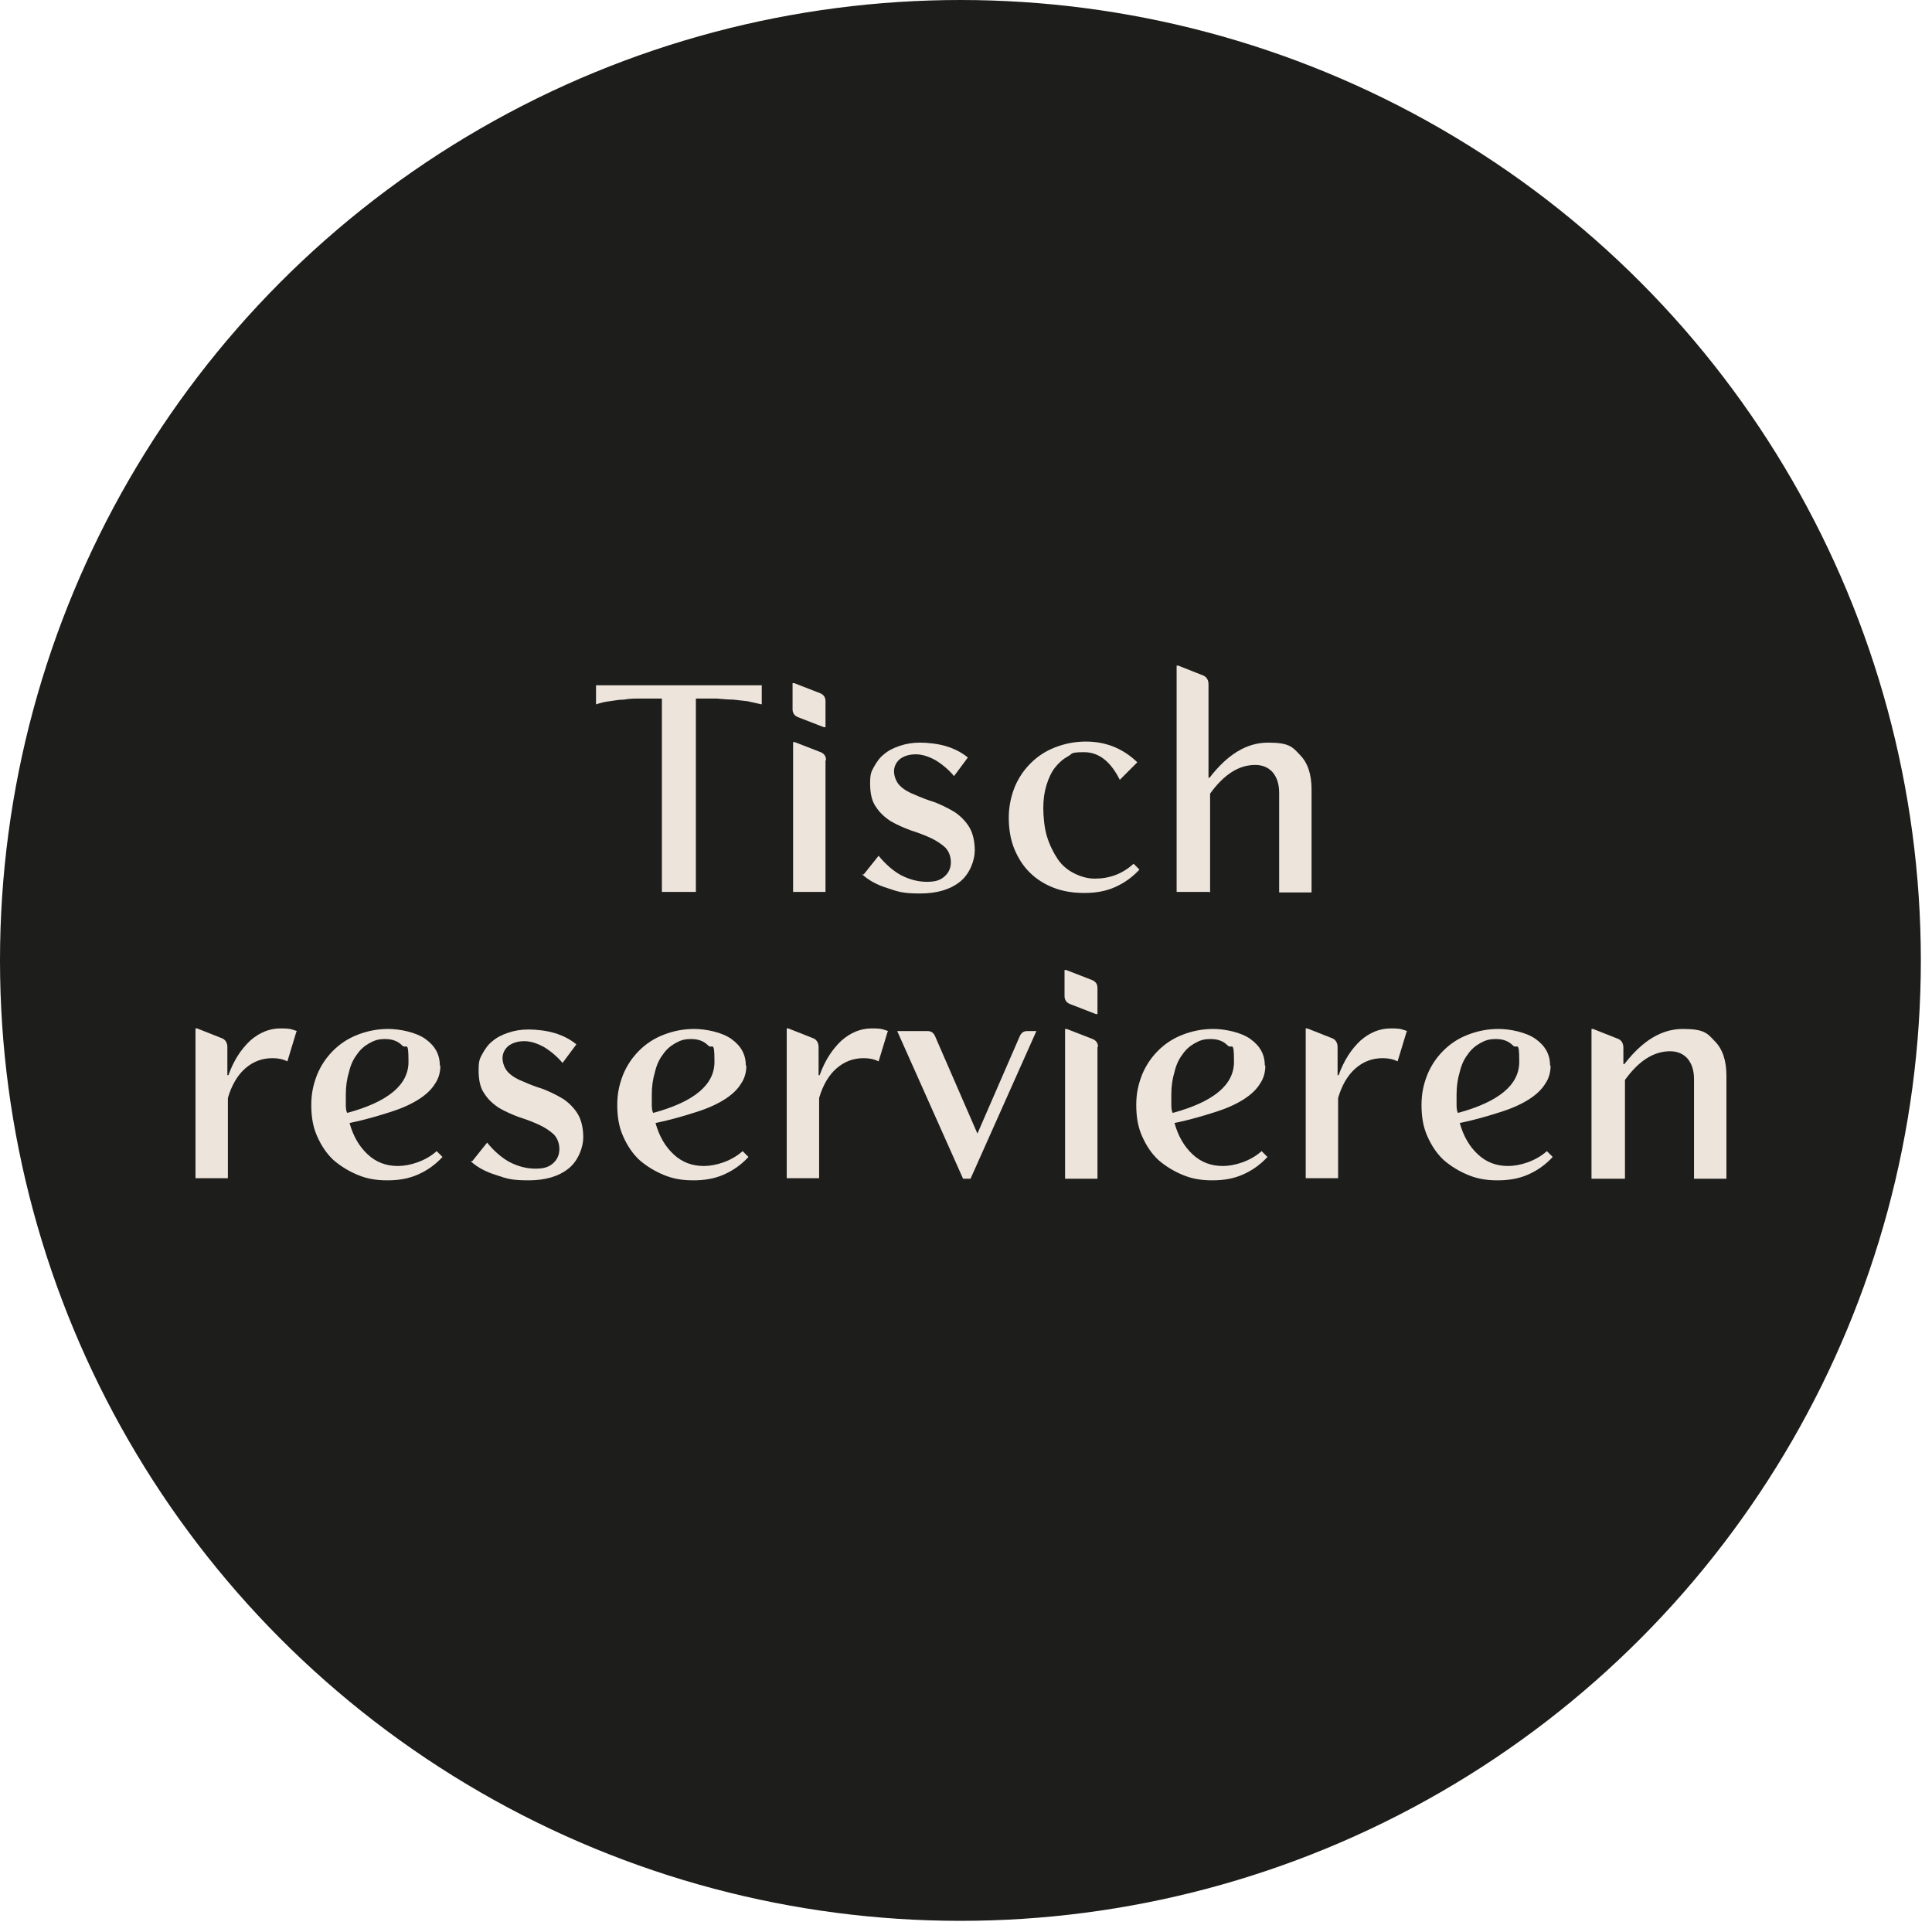 <svg xmlns="http://www.w3.org/2000/svg" id="Ebene_1" viewBox="0 0 363.7 363.7"><defs><style>      .st0 {        fill: #1d1d1b;      }      .st1 {        fill: #ede4dc;      }    </style></defs><circle class="st0" cx="180.8" cy="180.8" r="180.8"></circle><g><path class="st1" d="M124.6,131.5c-1.5,0-2.8,0-3.9,0-1.1,0-2.2,0-3.2.2-1,0-1.9.2-2.7.3-.9.1-1.7.3-2.6.6v-3.6h31.2v3.6c-.9-.2-1.8-.4-2.7-.6-.9-.1-1.8-.2-2.7-.3-.9,0-2-.1-3.1-.2-1.1,0-2.4,0-3.9,0v36.4h-6.4v-36.4Z"></path><path class="st1" d="M155.4,132v4.9h-.3l-4.9-1.9c-.7-.3-1-.8-1-1.5v-4.9h.3l4.9,1.9c.7.3,1,.8,1,1.5ZM155.4,143.1v24.8h-6.1v-28.2h.3l4.9,1.9c.7.3,1,.8,1,1.5Z"></path><path class="st1" d="M162.6,164.6l2.8-3.5c1.3,1.6,2.8,2.9,4.3,3.7,1.6.8,3.2,1.2,4.8,1.2s2.5-.3,3.3-1c.8-.7,1.2-1.6,1.2-2.7s-.4-2.1-1.1-2.8c-.8-.7-1.7-1.3-2.8-1.8-1.1-.5-2.4-1-3.7-1.4-1.3-.5-2.5-1-3.7-1.7-1.1-.7-2.1-1.6-2.8-2.7-.8-1.1-1.1-2.6-1.1-4.4s.2-2.2.7-3.1c.5-.9,1.1-1.8,1.9-2.4.8-.7,1.8-1.2,3-1.6,1.2-.4,2.4-.6,3.8-.6s3.4.2,5,.7,2.9,1.2,4,2.1l-2.6,3.5c-1-1.2-2.2-2.2-3.5-3-1.3-.7-2.5-1.1-3.7-1.1s-2.2.3-3,.9c-.7.6-1.1,1.4-1.1,2.3s.4,2,1.1,2.7,1.7,1.3,2.8,1.7c1.1.5,2.4,1,3.7,1.4,1.3.5,2.5,1.1,3.7,1.8,1.1.7,2.1,1.7,2.8,2.8s1.1,2.7,1.1,4.5-.9,4.4-2.8,5.9-4.4,2.2-7.5,2.2-4.1-.3-6.1-1c-2-.6-3.6-1.5-4.8-2.6Z"></path><path class="st1" d="M189.9,153.9c0-2,.4-3.9,1.1-5.7.7-1.7,1.7-3.2,3-4.5,1.3-1.3,2.8-2.3,4.6-3,1.8-.7,3.7-1.1,5.8-1.1,3.8,0,7,1.3,9.7,3.9l-3.3,3.3c-1.7-3.4-3.9-5.2-6.7-5.2s-2.1.3-3.1.8c-.9.5-1.7,1.2-2.4,2.1-.7.9-1.2,2-1.6,3.3-.4,1.3-.6,2.7-.6,4.3s.2,3.8.7,5.4,1.2,3,2,4.2,1.9,2.1,3.1,2.7c1.2.6,2.5,1,3.9,1,2.8,0,5.2-.9,7.3-2.8l1.1,1.1c-1.3,1.4-2.8,2.5-4.6,3.3-1.8.8-3.7,1.1-5.8,1.1s-4-.3-5.8-1c-1.8-.7-3.3-1.7-4.5-2.9-1.3-1.3-2.2-2.8-2.9-4.5-.7-1.8-1-3.7-1-5.8Z"></path><path class="st1" d="M227.6,167.9h-6.1v-42.6h.3l4.8,1.9c.6.3.9.9.9,1.6v17.6h.2c3.4-4.4,7-6.6,11-6.6s4.6.8,6,2.3c1.5,1.5,2.2,3.7,2.2,6.5v19.4h-6.1v-18.7c0-1.7-.4-2.9-1.2-3.9-.8-.9-1.9-1.4-3.3-1.4-3.1,0-5.9,1.8-8.5,5.4v18.6Z"></path><path class="st1" d="M55.8,194.2l-1.7,5.6c-.8-.4-1.7-.6-2.8-.6-1.9,0-3.6.6-5.1,1.9-1.5,1.3-2.6,3.2-3.3,5.6v15.1h-6.1v-28.2h.3l4.8,1.9c.6.3.9.9.9,1.6v5.3h.2c1-2.8,2.4-4.9,4.1-6.5,1.7-1.5,3.6-2.3,5.7-2.3s2.1.2,3.1.5Z"></path><path class="st1" d="M82.9,200.6c0,1.2-.3,2.4-1,3.4-.6,1-1.6,2-3,2.9-1.4.9-3.1,1.7-5.3,2.4-2.2.7-4.8,1.5-7.8,2.1.7,2.5,1.8,4.4,3.4,5.9,1.6,1.5,3.5,2.2,5.7,2.2s5.2-.9,7.3-2.8l1.1,1.1c-1.3,1.4-2.8,2.5-4.6,3.3-1.8.8-3.7,1.1-5.8,1.1s-3.8-.3-5.5-1c-1.7-.7-3.2-1.6-4.6-2.8-1.3-1.2-2.3-2.7-3.1-4.5s-1.1-3.7-1.1-5.9.4-3.9,1.1-5.7c.7-1.7,1.7-3.2,3-4.5,1.3-1.3,2.8-2.3,4.6-3,1.8-.7,3.7-1.1,5.8-1.1s5.2.6,7,1.9c1.8,1.3,2.7,2.9,2.7,5ZM65.4,209.5c7.7-2.1,11.5-5.3,11.5-9.6s-.4-2.3-1.2-3.1c-.8-.8-1.8-1.2-3.2-1.2s-2.1.3-3,.8c-.9.5-1.7,1.2-2.3,2.1-.7.9-1.2,2-1.5,3.3-.4,1.3-.6,2.7-.6,4.3s0,1.1,0,1.7c0,.5,0,1.1.2,1.6Z"></path><path class="st1" d="M88.9,218.6l2.8-3.5c1.3,1.6,2.8,2.9,4.3,3.7,1.6.8,3.2,1.2,4.8,1.2s2.5-.3,3.3-1c.8-.7,1.2-1.6,1.2-2.7s-.4-2.1-1.1-2.8c-.8-.7-1.7-1.3-2.8-1.8-1.1-.5-2.4-1-3.7-1.4-1.3-.5-2.5-1-3.7-1.7-1.1-.7-2.1-1.6-2.8-2.7-.8-1.1-1.1-2.6-1.1-4.4s.2-2.2.7-3.1c.5-.9,1.1-1.8,1.9-2.4.8-.7,1.8-1.2,3-1.6,1.2-.4,2.4-.6,3.8-.6s3.4.2,5,.7,2.9,1.2,4,2.1l-2.6,3.5c-1-1.2-2.2-2.2-3.5-3-1.3-.7-2.5-1.1-3.7-1.1s-2.2.3-3,.9c-.7.6-1.1,1.4-1.1,2.3s.4,2,1.1,2.7,1.7,1.3,2.8,1.7c1.1.5,2.4,1,3.7,1.4,1.3.5,2.5,1.1,3.7,1.8,1.1.7,2.1,1.7,2.8,2.8s1.1,2.7,1.1,4.5-.9,4.4-2.8,5.9-4.4,2.2-7.5,2.2-4.1-.3-6.1-1c-2-.6-3.6-1.5-4.8-2.6Z"></path><path class="st1" d="M140.5,200.6c0,1.2-.3,2.4-1,3.4-.6,1-1.6,2-3,2.9-1.4.9-3.1,1.7-5.3,2.4-2.2.7-4.8,1.5-7.8,2.1.7,2.5,1.8,4.4,3.4,5.9,1.6,1.5,3.5,2.2,5.7,2.2s5.2-.9,7.3-2.8l1.1,1.1c-1.3,1.4-2.8,2.5-4.6,3.3-1.8.8-3.7,1.1-5.8,1.1s-3.8-.3-5.5-1c-1.7-.7-3.2-1.6-4.6-2.8-1.3-1.2-2.3-2.7-3.1-4.5s-1.1-3.7-1.1-5.9.4-3.9,1.1-5.7c.7-1.7,1.7-3.2,3-4.5,1.3-1.3,2.8-2.3,4.6-3,1.8-.7,3.7-1.1,5.8-1.1s5.2.6,7,1.9c1.8,1.3,2.7,2.9,2.7,5ZM123,209.5c7.7-2.1,11.5-5.3,11.5-9.6s-.4-2.3-1.2-3.1c-.8-.8-1.8-1.2-3.2-1.2s-2.1.3-3,.8c-.9.5-1.7,1.2-2.3,2.1-.7.9-1.2,2-1.5,3.3-.4,1.3-.6,2.7-.6,4.3s0,1.1,0,1.7c0,.5,0,1.1.2,1.6Z"></path><path class="st1" d="M167.1,194.2l-1.7,5.6c-.8-.4-1.7-.6-2.8-.6-1.9,0-3.6.6-5.1,1.9-1.5,1.3-2.6,3.2-3.3,5.6v15.1h-6.1v-28.2h.3l4.8,1.9c.6.3.9.9.9,1.6v5.3h.2c1-2.8,2.4-4.9,4.1-6.5,1.7-1.5,3.6-2.3,5.7-2.3s2.1.2,3.1.5Z"></path><path class="st1" d="M182.8,221.9h-1.5l-12.4-27.8h5.7c.7,0,1.1.3,1.4.9l8,18.4,8-18.4c.3-.6.7-.9,1.4-.9h1.7l-12.4,27.8Z"></path><path class="st1" d="M206.6,186v4.9h-.3l-4.9-1.9c-.7-.3-1-.8-1-1.5v-4.9h.3l4.9,1.9c.7.3,1,.8,1,1.5ZM206.6,197.1v24.8h-6.1v-28.2h.3l4.9,1.9c.7.3,1,.8,1,1.5Z"></path><path class="st1" d="M238.2,200.6c0,1.2-.3,2.4-1,3.4-.6,1-1.6,2-3,2.9-1.4.9-3.1,1.7-5.3,2.4-2.2.7-4.8,1.5-7.8,2.1.7,2.5,1.8,4.4,3.4,5.9,1.6,1.5,3.5,2.2,5.7,2.2s5.2-.9,7.3-2.8l1.1,1.1c-1.3,1.4-2.8,2.5-4.6,3.3-1.8.8-3.7,1.1-5.8,1.1s-3.8-.3-5.5-1c-1.7-.7-3.2-1.6-4.6-2.8-1.3-1.2-2.3-2.7-3.1-4.5s-1.1-3.7-1.1-5.9.4-3.9,1.1-5.7c.7-1.7,1.7-3.2,3-4.5,1.3-1.3,2.8-2.3,4.6-3,1.8-.7,3.7-1.1,5.8-1.1s5.2.6,7,1.9c1.8,1.3,2.7,2.9,2.7,5ZM220.8,209.5c7.7-2.1,11.5-5.3,11.5-9.6s-.4-2.3-1.2-3.1c-.8-.8-1.8-1.2-3.2-1.2s-2.1.3-3,.8c-.9.5-1.7,1.2-2.3,2.1-.7.9-1.2,2-1.5,3.3-.4,1.3-.6,2.7-.6,4.3s0,1.1,0,1.7c0,.5,0,1.1.2,1.6Z"></path><path class="st1" d="M264.8,194.2l-1.7,5.6c-.8-.4-1.7-.6-2.8-.6-1.9,0-3.6.6-5.1,1.9-1.5,1.3-2.6,3.2-3.3,5.6v15.1h-6.1v-28.2h.3l4.8,1.9c.6.3.9.9.9,1.6v5.3h.2c1-2.8,2.4-4.9,4.1-6.5,1.7-1.5,3.6-2.3,5.7-2.3s2.1.2,3.1.5Z"></path><path class="st1" d="M291.9,200.6c0,1.2-.3,2.4-1,3.4-.6,1-1.6,2-3,2.9-1.4.9-3.1,1.7-5.3,2.4-2.2.7-4.8,1.5-7.8,2.1.7,2.5,1.8,4.4,3.4,5.9,1.6,1.5,3.5,2.2,5.7,2.2s5.2-.9,7.3-2.8l1.1,1.1c-1.3,1.4-2.8,2.5-4.6,3.3-1.8.8-3.7,1.1-5.8,1.1s-3.8-.3-5.5-1c-1.7-.7-3.2-1.6-4.6-2.8-1.3-1.2-2.3-2.7-3.1-4.5s-1.1-3.7-1.1-5.9.4-3.9,1.1-5.7c.7-1.7,1.7-3.2,3-4.5,1.3-1.3,2.8-2.3,4.6-3,1.8-.7,3.7-1.1,5.8-1.1s5.2.6,7,1.9c1.8,1.3,2.7,2.9,2.7,5ZM274.5,209.5c7.7-2.1,11.5-5.3,11.5-9.6s-.4-2.3-1.2-3.1c-.8-.8-1.8-1.2-3.2-1.2s-2.1.3-3,.8c-.9.5-1.7,1.2-2.3,2.1-.7.9-1.2,2-1.5,3.3-.4,1.3-.6,2.7-.6,4.3s0,1.1,0,1.7c0,.5,0,1.1.2,1.6Z"></path><path class="st1" d="M305.7,221.9h-6.1v-28.2h.3l4.8,1.9c.6.3.9.9.9,1.6v3.1h.2c3.4-4.4,7-6.6,11-6.6s4.6.8,6,2.3c1.5,1.5,2.2,3.7,2.2,6.5v19.4h-6.1v-18.7c0-1.7-.4-2.9-1.2-3.9-.8-.9-1.9-1.4-3.3-1.4-3.1,0-5.9,1.8-8.5,5.4v18.6Z"></path></g></svg>
